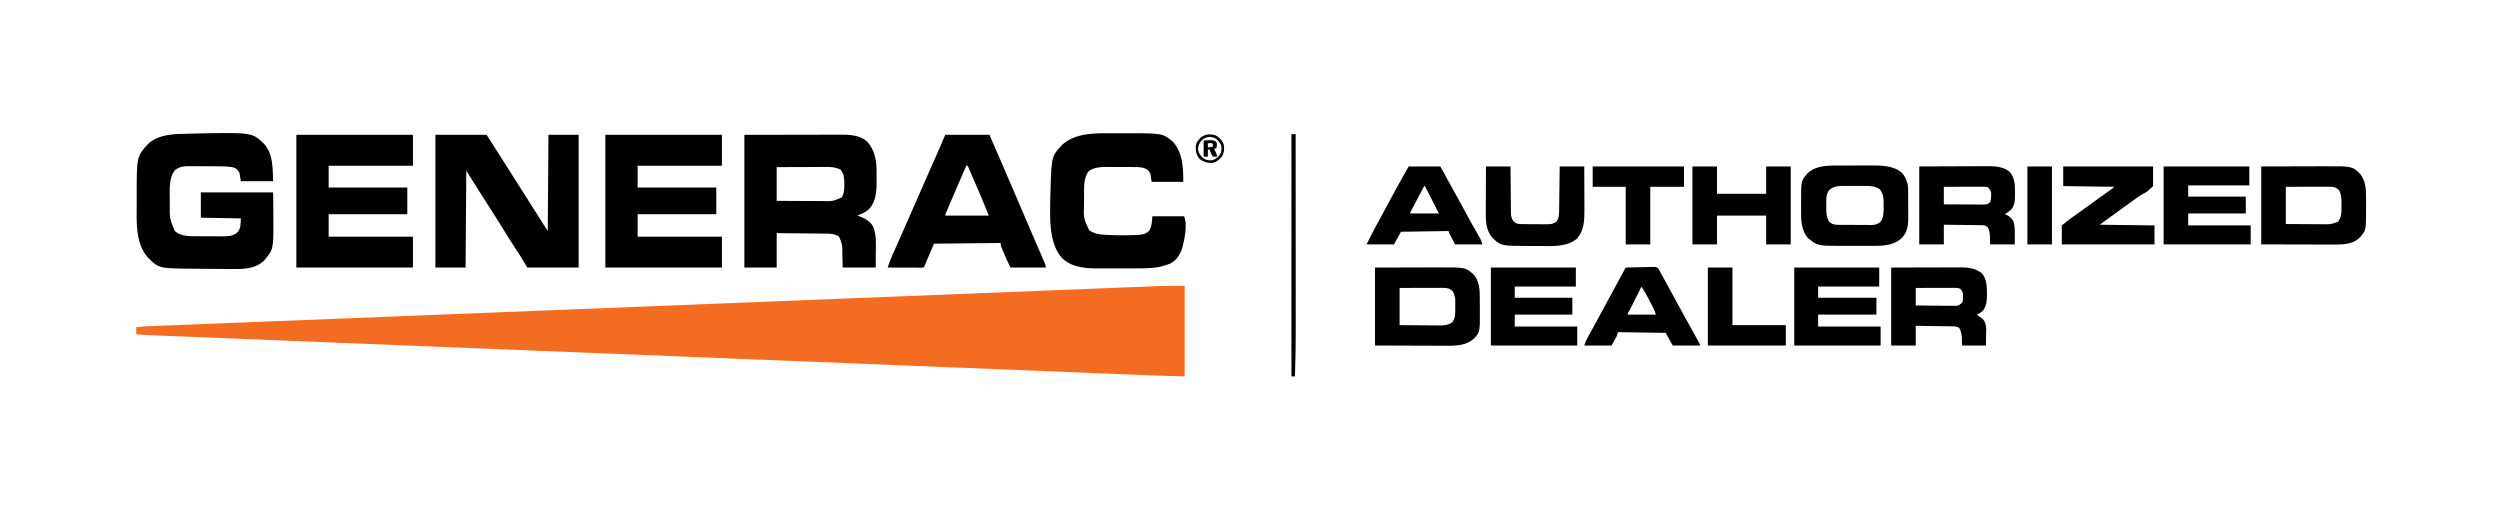 <?xml version="1.0" encoding="UTF-8"?>
<svg version="1.1" xmlns="http://www.w3.org/2000/svg" width="3560" height="728">
<path d="M0 0 C0 42.57 0 85.14 0 129 C-20.251 128.404 -40.489 127.794 -60.73 126.974 C-63.232 126.874 -65.734 126.774 -68.235 126.675 C-73.617 126.46 -78.998 126.244 -84.379 126.027 C-92.434 125.703 -100.49 125.381 -108.546 125.059 C-122.285 124.509 -136.024 123.958 -149.763 123.406 C-163.663 122.848 -177.564 122.291 -191.464 121.734 C-192.346 121.699 -193.228 121.663 -194.136 121.627 C-197.727 121.483 -201.319 121.339 -204.91 121.195 C-241.263 119.74 -277.617 118.282 -313.97 116.823 C-318.983 116.622 -323.996 116.421 -329.009 116.22 C-330.005 116.18 -331 116.14 -332.026 116.099 C-354.134 115.211 -376.242 114.325 -398.349 113.439 C-401.378 113.317 -404.408 113.196 -407.437 113.074 C-415.557 112.749 -423.678 112.423 -431.799 112.098 C-488.44 109.827 -545.082 107.556 -601.724 105.283 C-603.324 105.219 -603.324 105.219 -604.956 105.153 C-616.847 104.676 -628.738 104.199 -640.629 103.722 C-641.702 103.679 -642.776 103.636 -643.882 103.591 C-652.567 103.243 -652.567 103.243 -656.906 103.068 C-725.634 100.311 -794.361 97.555 -863.089 94.801 C-880.422 94.106 -897.756 93.412 -915.089 92.717 C-916.69 92.653 -916.69 92.653 -918.323 92.587 C-951.211 91.27 -984.098 89.951 -1016.986 88.632 C-1018.018 88.591 -1019.05 88.549 -1020.114 88.507 C-1042.772 87.598 -1065.43 86.689 -1088.089 85.78 C-1096.195 85.454 -1104.302 85.129 -1112.408 84.804 C-1114.425 84.723 -1116.442 84.642 -1118.458 84.561 C-1150.592 83.272 -1182.726 81.984 -1214.859 80.697 C-1248.103 79.365 -1281.346 78.032 -1314.589 76.696 C-1318.158 76.553 -1321.727 76.409 -1325.295 76.266 C-1326.609 76.213 -1326.609 76.213 -1327.949 76.159 C-1341.821 75.602 -1355.694 75.047 -1369.566 74.492 C-1383.203 73.946 -1396.84 73.399 -1410.476 72.85 C-1418.472 72.528 -1426.468 72.207 -1434.464 71.889 C-1440.399 71.652 -1446.333 71.413 -1452.267 71.173 C-1454.654 71.077 -1457.041 70.981 -1459.428 70.887 C-1482.265 69.982 -1482.265 69.982 -1493 69 C-1493 65.7 -1493 62.4 -1493 59 C-1486.882 58.145 -1480.836 57.738 -1474.666 57.504 C-1473.133 57.442 -1473.133 57.442 -1471.57 57.378 C-1468.135 57.239 -1464.7 57.105 -1461.266 56.971 C-1458.772 56.871 -1456.278 56.771 -1453.785 56.671 C-1448.34 56.452 -1442.896 56.236 -1437.451 56.022 C-1429.3 55.701 -1421.15 55.376 -1412.999 55.05 C-1399.107 54.495 -1385.216 53.943 -1371.324 53.393 C-1357.243 52.835 -1343.162 52.276 -1329.082 51.716 C-1327.748 51.663 -1327.748 51.663 -1326.388 51.608 C-1322.767 51.464 -1319.147 51.32 -1315.526 51.176 C-1278.755 49.711 -1241.983 48.25 -1205.211 46.792 C-1200.127 46.59 -1195.044 46.388 -1189.961 46.187 C-1188.446 46.127 -1188.446 46.127 -1186.901 46.065 C-1164.532 45.178 -1142.164 44.289 -1119.795 43.4 C-1116.734 43.278 -1113.673 43.157 -1110.612 43.035 C-1103.436 42.75 -1096.259 42.465 -1089.083 42.179 C-1030.76 39.861 -972.437 37.545 -914.114 35.231 C-913.034 35.188 -911.954 35.145 -910.84 35.101 C-898.794 34.623 -886.747 34.145 -874.7 33.668 C-873.612 33.624 -872.524 33.581 -871.404 33.537 C-862.492 33.183 -862.492 33.183 -858.208 33.013 C-788.664 30.255 -719.121 27.492 -649.578 24.725 C-632.061 24.029 -614.545 23.332 -597.029 22.635 C-595.95 22.592 -594.872 22.549 -593.761 22.505 C-560.511 21.182 -527.261 19.861 -494.01 18.541 C-492.966 18.499 -491.922 18.458 -490.846 18.415 C-467.923 17.505 -444.999 16.595 -422.075 15.686 C-413.872 15.36 -405.669 15.035 -397.466 14.709 C-395.426 14.628 -393.385 14.547 -391.344 14.466 C-358.844 13.177 -326.344 11.884 -293.843 10.591 C-260.187 9.251 -226.53 7.915 -192.874 6.583 C-189.256 6.439 -185.638 6.296 -182.021 6.153 C-181.133 6.118 -180.245 6.083 -179.33 6.046 C-165.297 5.491 -151.263 4.932 -137.23 4.372 C-123.416 3.82 -109.602 3.272 -95.788 2.728 C-87.699 2.409 -79.611 2.088 -71.522 1.763 C-65.5 1.521 -59.478 1.284 -53.455 1.049 C-51.047 0.954 -48.638 0.858 -46.23 0.76 C-42.933 0.626 -39.636 0.498 -36.34 0.371 C-34.987 0.314 -34.987 0.314 -33.606 0.255 C-22.395 -0.162 -11.241 0 0 0 Z " fill="#F36C21" transform="translate(1687,407)"/>
<path d="M0 0 C10.696 11.421 12.189 27.201 12.754 42.215 C12.97 47.722 12.97 47.722 13.191 53.34 C-1.989 53.34 -17.169 53.34 -32.809 53.34 C-33.799 47.4 -33.799 47.4 -34.809 41.34 C-37.839 36.289 -39.435 34.833 -44.809 33.34 C-52.524 32.209 -60.18 32.162 -67.969 32.137 C-68.967 32.132 -68.967 32.132 -69.986 32.128 C-73.503 32.113 -77.02 32.104 -80.537 32.1 C-84.147 32.094 -87.757 32.07 -91.366 32.042 C-94.166 32.023 -96.965 32.018 -99.765 32.016 C-101.737 32.012 -103.708 31.993 -105.68 31.974 C-113.795 31.994 -120.08 32.357 -126.621 37.59 C-135.496 48.747 -134.135 65.219 -134.069 78.772 C-134.059 81.402 -134.069 84.032 -134.082 86.662 C-134.274 106.43 -134.274 106.43 -126.809 124.34 C-118.638 132.112 -105.185 131.798 -94.609 131.773 C-93.294 131.779 -91.978 131.784 -90.623 131.789 C-87.86 131.798 -85.098 131.796 -82.336 131.786 C-78.819 131.774 -75.303 131.795 -71.786 131.824 C-68.394 131.847 -65.002 131.84 -61.609 131.836 C-59.734 131.853 -59.734 131.853 -57.821 131.87 C-50.203 131.81 -42.92 131.339 -37.195 125.77 C-32.499 119.443 -33.463 114.842 -32.809 106.34 C-51.619 106.01 -70.429 105.68 -89.809 105.34 C-89.809 93.46 -89.809 81.58 -89.809 69.34 C-55.819 69.34 -21.829 69.34 13.191 69.34 C13.253 78.147 13.315 86.954 13.379 96.027 C13.42 100.126 13.42 100.126 13.462 104.307 C13.73 150.445 13.73 150.445 0.199 166.406 C-13.928 180.012 -33.874 178.406 -52.062 178.379 C-53.668 178.377 -53.668 178.377 -55.306 178.376 C-67.633 178.351 -79.959 178.247 -92.286 178.077 C-94.895 178.044 -97.504 178.016 -100.114 177.993 C-149.407 177.56 -149.407 177.56 -164.625 162.707 C-183.385 142.37 -181.3 110.536 -181.131 84.732 C-181.118 81.955 -181.123 79.178 -181.128 76.401 C-181.208 17.933 -181.208 17.933 -164.551 -0.105 C-149.131 -13.865 -127.239 -13.91 -107.746 -14.285 C-106.073 -14.323 -104.4 -14.36 -102.726 -14.398 C-16.825 -16.246 -16.825 -16.246 0 0 Z " fill="#000000" transform="translate(375.809,204.66)"/>
<path d="M0 0 C24.09 0 48.18 0 73 0 C77.62 7.26 82.24 14.52 87 22 C89.799 26.395 89.799 26.395 92.598 30.789 C97.905 39.123 103.195 47.467 108.466 55.824 C114.615 65.567 120.81 75.282 127 85 C134.296 96.454 141.588 107.909 148.831 119.397 C152.537 125.276 156.269 131.137 160 137 C160.33 91.79 160.66 46.58 161 0 C175.19 0 189.38 0 204 0 C204 62.37 204 124.74 204 189 C179.91 189 155.82 189 131 189 C127.37 183.06 123.74 177.12 120 171 C117.519 167.151 115.029 163.317 112.5 159.5 C107.571 152.001 102.769 144.448 98.126 136.769 C92.832 128.029 87.311 119.436 81.807 110.828 C78.824 106.16 75.849 101.486 72.875 96.812 C72.295 95.902 71.716 94.991 71.119 94.053 C67.321 88.083 63.53 82.107 59.75 76.125 C59.315 75.438 58.881 74.75 58.433 74.042 C53.595 66.378 48.804 58.686 44 51 C43.67 96.54 43.34 142.08 43 189 C28.81 189 14.62 189 0 189 C0 126.63 0 64.26 0 0 Z " fill="#000000" transform="translate(620,192)"/>
<path d="M0 0 C24.544 -0.041 49.087 -0.083 74.375 -0.125 C82.115 -0.143 89.855 -0.161 97.83 -0.18 C107.306 -0.189 107.306 -0.189 111.747 -0.191 C114.838 -0.193 117.929 -0.2 121.021 -0.211 C124.972 -0.225 128.924 -0.229 132.876 -0.226 C134.321 -0.227 135.766 -0.231 137.211 -0.238 C150.497 -0.307 165.197 0.555 175.41 10.191 C185.158 21.281 188.119 35.897 188.203 50.285 C188.209 51.063 188.215 51.841 188.22 52.643 C188.23 54.284 188.236 55.926 188.24 57.567 C188.25 60.031 188.281 62.495 188.312 64.959 C188.405 78.773 187.745 94.003 178.285 104.992 C173.249 109.791 167.407 112.444 161 115 C162.16 115.42 162.16 115.42 163.344 115.848 C171.711 119.068 178.812 122.661 183.375 130.688 C188.314 142.666 187.236 156.063 187.125 168.75 C187.084 175.433 187.042 182.115 187 189 C171.49 189 155.98 189 140 189 C139.625 173.562 139.625 173.562 139.522 168.748 C139.55 156.262 139.55 156.262 134.875 145.062 C129.234 141.015 122.695 140.702 115.932 140.681 C115.17 140.671 114.408 140.661 113.623 140.651 C111.134 140.62 108.645 140.603 106.156 140.586 C104.419 140.567 102.682 140.548 100.944 140.527 C96.394 140.476 91.843 140.436 87.293 140.399 C81.821 140.352 76.349 140.29 70.878 140.231 C62.585 140.143 54.293 140.073 46 140 C46 156.17 46 172.34 46 189 C30.82 189 15.64 189 0 189 C0 126.63 0 64.26 0 0 Z M46 46 C46 61.84 46 77.68 46 94 C60.177 94.087 60.177 94.087 74.354 94.146 C80.14 94.164 85.927 94.185 91.714 94.226 C96.383 94.259 101.051 94.277 105.719 94.285 C107.495 94.29 109.272 94.301 111.048 94.317 C125.415 94.73 125.415 94.73 138.438 89.312 C142.251 83.669 142.361 76.664 142.312 70.062 C142.308 69.273 142.303 68.484 142.298 67.671 C142.158 60.739 141.507 55.055 137 49.562 C127.413 44.569 115.604 45.737 105.082 45.805 C103.371 45.808 101.661 45.811 99.95 45.813 C95.483 45.821 91.017 45.84 86.55 45.863 C81.172 45.887 75.794 45.896 70.415 45.908 C62.277 45.927 54.139 45.965 46 46 Z " fill="#000000" transform="translate(1060,192)"/>
<path d="M0 0 C54.78 0 109.56 0 166 0 C166 14.52 166 29.04 166 44 C126.4 44 86.8 44 46 44 C46 54.23 46 64.46 46 75 C82.96 75 119.92 75 158 75 C158 87.54 158 100.08 158 113 C121.04 113 84.08 113 46 113 C46 123.56 46 134.12 46 145 C85.6 145 125.2 145 166 145 C166 159.52 166 174.04 166 189 C111.22 189 56.44 189 0 189 C0 126.63 0 64.26 0 0 Z " fill="#000000" transform="translate(862,192)"/>
<path d="M0 0 C54.78 0 109.56 0 166 0 C166 14.52 166 29.04 166 44 C126.4 44 86.8 44 46 44 C46 54.23 46 64.46 46 75 C82.96 75 119.92 75 158 75 C158 87.54 158 100.08 158 113 C121.04 113 84.08 113 46 113 C46 123.56 46 134.12 46 145 C85.6 145 125.2 145 166 145 C166 159.52 166 174.04 166 189 C111.22 189 56.44 189 0 189 C0 126.63 0 64.26 0 0 Z " fill="#000000" transform="translate(422,192)"/>
<path d="M0 0 C3.411 -0.002 6.822 -0.02 10.233 -0.039 C65.53 -0.18 65.53 -0.18 80.265 12.498 C93.953 28.406 94.577 49.175 94.577 69.185 C79.727 69.185 64.877 69.185 49.577 69.185 C48.587 63.245 48.587 63.245 47.577 57.185 C44.308 51.737 43.315 51.13 37.577 49.185 C31.634 47.825 25.628 48.023 19.565 48.017 C17.819 48.012 17.819 48.012 16.038 48.007 C13.578 48.002 11.118 48 8.657 48 C4.92 47.998 1.183 47.98 -2.554 47.961 C-4.951 47.958 -7.349 47.956 -9.747 47.955 C-10.853 47.948 -11.958 47.94 -13.097 47.933 C-22.599 47.961 -32.662 48.167 -40.423 54.185 C-46.387 62.287 -46.733 73.057 -46.724 82.732 C-46.73 84.193 -46.73 84.193 -46.737 85.683 C-46.742 87.73 -46.743 89.777 -46.739 91.824 C-46.735 94.914 -46.759 98.002 -46.784 101.092 C-47.489 120.967 -47.489 120.967 -39.423 138.185 C-31.147 143.79 -21.392 144.487 -11.673 144.81 C-10.696 144.848 -9.72 144.885 -8.713 144.923 C-1.61 145.179 5.47 145.358 12.577 145.185 C13.489 145.167 14.4 145.15 15.339 145.131 C18.544 145.062 21.748 144.97 24.952 144.873 C26.506 144.839 26.506 144.839 28.09 144.805 C35.084 144.554 40.667 144.017 45.89 138.935 C49.979 132.271 49.858 126.101 50.577 118.185 C65.427 118.185 80.277 118.185 95.577 118.185 C101.114 129.259 96.03 152.846 92.827 164.31 C89.698 173.365 85.022 180.408 76.577 185.185 C60.27 192.695 42.082 192.346 24.503 192.353 C22.767 192.356 21.031 192.36 19.296 192.363 C15.672 192.369 12.049 192.371 8.426 192.371 C3.832 192.371 -0.762 192.384 -5.356 192.401 C-8.938 192.413 -12.52 192.415 -16.103 192.414 C-17.794 192.415 -19.485 192.419 -21.177 192.427 C-40.975 192.511 -62.227 192.425 -77.579 178.185 C-98.57 156.254 -95.06 113.485 -94.61 85.213 C-93.214 32.481 -93.214 32.481 -77.196 15.701 C-56.188 -2.254 -25.984 -0.002 0 0 Z " fill="#000000" transform="translate(1590.423,189.815)"/>
<path d="M0 0 C20.79 0 41.58 0 63 0 C66.547 8.168 70.095 16.335 73.75 24.75 C74.842 27.262 75.933 29.774 77.058 32.362 C83.594 47.413 90.079 62.485 96.533 77.572 C98.914 83.136 101.299 88.699 103.684 94.262 C106.632 101.14 109.58 108.019 112.525 114.899 C113.578 117.357 114.631 119.815 115.684 122.273 C115.944 122.882 116.205 123.491 116.474 124.118 C119.869 132.044 123.276 139.965 126.696 147.88 C128.666 152.441 130.632 157.003 132.598 161.565 C133.529 163.721 134.462 165.877 135.396 168.032 C136.686 171.005 137.969 173.981 139.25 176.957 C139.633 177.836 140.016 178.714 140.411 179.619 C140.755 180.421 141.099 181.224 141.453 182.05 C141.754 182.745 142.054 183.44 142.364 184.156 C143 186 143 186 143 189 C126.5 189 110 189 93 189 C89.431 181.862 86.18 174.918 83.188 167.562 C82.781 166.583 82.374 165.604 81.955 164.596 C81.572 163.658 81.188 162.72 80.793 161.754 C80.448 160.912 80.103 160.069 79.747 159.201 C79 157 79 157 79 154 C31.975 154.495 31.975 154.495 -16 155 C-22.93 171.335 -22.93 171.335 -30 188 C-31 189 -31 189 -33.056 189.12 C-33.96 189.118 -34.864 189.116 -35.795 189.114 C-36.816 189.113 -37.837 189.113 -38.889 189.113 C-39.999 189.108 -41.11 189.103 -42.254 189.098 C-43.384 189.096 -44.515 189.095 -45.68 189.093 C-49.307 189.088 -52.935 189.075 -56.562 189.062 C-59.015 189.057 -61.467 189.053 -63.92 189.049 C-69.947 189.038 -75.973 189.021 -82 189 C-80.071 182.875 -77.813 177.012 -75.184 171.156 C-74.815 170.327 -74.447 169.497 -74.068 168.642 C-73.275 166.858 -72.48 165.074 -71.684 163.291 C-69.973 159.46 -68.271 155.625 -66.569 151.79 C-65.686 149.801 -64.802 147.812 -63.918 145.824 C-59.56 136.021 -55.245 126.2 -50.938 116.375 C-50.192 114.676 -49.446 112.976 -48.701 111.277 C-46.467 106.185 -44.233 101.092 -42 96 C-39.022 89.208 -36.042 82.416 -33.062 75.625 C-32.697 74.792 -32.332 73.959 -31.955 73.101 C-27.592 63.156 -23.215 53.216 -18.82 43.285 C-18.39 42.312 -17.959 41.339 -17.516 40.337 C-15.439 35.643 -13.361 30.95 -11.28 26.258 C-10.524 24.551 -9.768 22.844 -9.012 21.137 C-8.679 20.388 -8.347 19.64 -8.004 18.869 C-5.237 12.615 -2.632 6.318 0 0 Z M30 44 C27.12 50.616 24.242 57.233 21.366 63.85 C20.03 66.925 18.693 69.999 17.355 73.073 C9.946 90.071 9.946 90.071 2.754 107.16 C2.322 108.205 2.322 108.205 1.881 109.271 C0.561 112.047 0.561 112.047 0 115 C20.46 115 40.92 115 62 115 C55.363 98.373 55.363 98.373 48.406 81.891 C47.929 80.787 47.452 79.683 46.961 78.546 C45.476 75.113 43.988 71.681 42.5 68.25 C41.476 65.884 40.453 63.518 39.43 61.152 C36.956 55.434 34.479 49.716 32 44 C31.34 44 30.68 44 30 44 Z " fill="#000000" transform="translate(1346,192)"/>
<path d="M0 0 C1.693 -0.004 3.387 -0.008 5.08 -0.013 C8.613 -0.02 12.146 -0.02 15.68 -0.015 C20.162 -0.009 24.644 -0.026 29.126 -0.049 C32.62 -0.064 36.113 -0.065 39.607 -0.062 C41.257 -0.062 42.908 -0.067 44.558 -0.078 C59.676 -0.16 76.871 0.052 88.879 10.547 C94.361 17.181 97.43 25.31 97.489 33.829 C97.499 34.937 97.508 36.046 97.518 37.188 C97.525 38.98 97.525 38.98 97.531 40.809 C97.537 42.044 97.543 43.28 97.549 44.553 C97.558 47.171 97.565 49.789 97.568 52.406 C97.575 56.389 97.609 60.372 97.641 64.355 C97.647 66.902 97.652 69.449 97.656 71.996 C97.669 73.179 97.681 74.361 97.694 75.58 C97.666 86.143 96.06 95.121 88.68 103.078 C75.468 115.832 55.197 114.462 38.109 114.434 C36.808 114.435 35.507 114.436 34.167 114.436 C31.438 114.438 28.708 114.436 25.979 114.431 C22.524 114.425 19.068 114.429 15.613 114.435 C12.258 114.439 8.902 114.436 5.547 114.434 C3.72 114.437 3.72 114.437 1.856 114.44 C-31.554 114.35 -31.554 114.35 -45.359 103.113 C-55.698 90.539 -55.001 75.115 -54.933 59.683 C-54.922 56.807 -54.933 53.931 -54.945 51.055 C-54.97 21.769 -54.97 21.769 -45.918 11.266 C-33.545 -0.507 -16.012 -0.016 0 0 Z M-13.547 33.988 C-14.101 34.446 -14.655 34.904 -15.227 35.375 C-19.988 41.719 -19.005 50.219 -18.984 57.738 C-19 58.927 -19.017 60.117 -19.033 61.342 C-19.037 68.039 -18.662 73.264 -15.672 79.301 C-11.331 83.533 -7.942 84.422 -2.01 84.462 C-0.268 84.476 -0.268 84.476 1.51 84.491 C2.766 84.495 4.022 84.5 5.316 84.504 C6.607 84.51 7.899 84.515 9.229 84.521 C11.963 84.532 14.698 84.538 17.432 84.541 C20.926 84.546 24.419 84.571 27.913 84.599 C31.256 84.622 34.598 84.624 37.941 84.629 C39.192 84.641 40.442 84.654 41.73 84.666 C49.984 84.748 49.984 84.748 57.328 81.301 C63.195 74.165 62.535 66.296 62.578 57.488 C62.599 56.446 62.619 55.404 62.641 54.33 C62.68 46.399 62.159 39.395 56.641 33.363 C49.679 29.029 42.515 29.002 34.547 29.035 C33.534 29.033 32.521 29.031 31.477 29.029 C29.346 29.028 27.215 29.032 25.083 29.04 C21.838 29.051 18.593 29.04 15.348 29.027 C13.268 29.029 11.189 29.031 9.109 29.035 C8.148 29.031 7.186 29.027 6.195 29.023 C-0.685 29.07 -8.103 29.235 -13.547 33.988 Z " fill="#000000" transform="translate(2619.672,235.699)"/>
<path d="M0 0 C18.026 -0.041 36.053 -0.083 54.625 -0.125 C63.126 -0.152 63.126 -0.152 71.799 -0.18 C78.782 -0.189 78.782 -0.189 82.063 -0.191 C84.328 -0.194 86.593 -0.201 88.858 -0.211 C129.321 -0.385 129.321 -0.385 141.242 10.812 C148.604 19.974 149.153 31.239 149.203 42.473 C149.209 43.473 149.215 44.473 149.22 45.503 C149.23 47.615 149.236 49.727 149.24 51.84 C149.25 55.028 149.281 58.216 149.312 61.404 C149.474 92.245 149.474 92.245 140 102 C130.011 110.216 117.28 111.469 104.784 111.341 C103.069 111.341 103.069 111.341 101.32 111.342 C97.592 111.34 93.865 111.317 90.137 111.293 C87.532 111.287 84.928 111.283 82.323 111.28 C76.2 111.271 70.077 111.246 63.954 111.216 C56.288 111.179 48.621 111.163 40.955 111.146 C27.303 111.117 13.652 111.057 0 111 C0 74.37 0 37.74 0 0 Z M35 29 C35 46.49 35 63.98 35 82 C46.713 82.116 46.713 82.116 58.426 82.195 C63.208 82.219 67.989 82.247 72.771 82.302 C76.629 82.345 80.487 82.369 84.345 82.38 C85.812 82.387 87.279 82.401 88.746 82.423 C96.704 82.536 103.207 82.588 110 78 C115.22 71.264 114.217 63.317 114.25 55.188 C114.271 53.929 114.291 52.67 114.312 51.373 C114.357 42.265 114.357 42.265 111 34 C106.276 29.512 102.794 28.875 96.417 28.886 C95.422 28.886 95.422 28.886 94.406 28.886 C92.215 28.887 90.023 28.895 87.832 28.902 C86.312 28.904 84.791 28.906 83.271 28.907 C79.271 28.91 75.272 28.92 71.272 28.931 C66.472 28.943 61.672 28.948 56.872 28.954 C49.581 28.963 42.291 28.983 35 29 Z " fill="#000000" transform="translate(1958,381)"/>
<path d="M0 0 C18.026 -0.041 36.053 -0.083 54.625 -0.125 C63.126 -0.152 63.126 -0.152 71.799 -0.18 C78.782 -0.189 78.782 -0.189 82.063 -0.191 C84.328 -0.194 86.593 -0.201 88.858 -0.211 C129.239 -0.384 129.239 -0.384 140.469 10.184 C148.375 19.562 149.319 31.702 149.266 43.496 C149.268 44.451 149.269 45.406 149.271 46.389 C149.273 48.392 149.269 50.394 149.261 52.397 C149.25 55.427 149.261 58.456 149.273 61.486 C149.296 91.366 149.296 91.366 139.812 101.75 C130.353 110.586 117.439 111.311 105.125 111.227 C103.411 111.227 103.411 111.227 101.662 111.228 C97.918 111.227 94.174 111.211 90.43 111.195 C87.821 111.192 85.212 111.189 82.603 111.187 C76.459 111.181 70.314 111.164 64.17 111.144 C56.481 111.119 48.791 111.109 41.102 111.098 C27.401 111.078 13.701 111.038 0 111 C0 74.37 0 37.74 0 0 Z M35 29 C35 46.49 35 63.98 35 82 C46.535 82.087 46.535 82.087 58.07 82.146 C62.78 82.164 67.489 82.185 72.198 82.226 C75.998 82.259 79.797 82.277 83.597 82.285 C85.042 82.29 86.487 82.301 87.931 82.317 C98.819 82.471 98.819 82.471 109 79 C114.958 71.82 114.212 64.684 114.25 55.75 C114.271 54.547 114.291 53.345 114.312 52.105 C114.342 45.348 114.033 40.087 111 34 C106.345 29.461 102.76 28.875 96.417 28.886 C95.422 28.886 95.422 28.886 94.406 28.886 C92.215 28.887 90.023 28.895 87.832 28.902 C86.312 28.904 84.791 28.906 83.271 28.907 C79.271 28.91 75.272 28.92 71.272 28.931 C66.472 28.943 61.672 28.948 56.872 28.954 C49.581 28.963 42.291 28.983 35 29 Z " fill="#000000" transform="translate(3220,237)"/>
<path d="M0 0 C17.738 -0.062 35.475 -0.124 53.75 -0.188 C59.331 -0.215 64.913 -0.242 70.663 -0.27 C77.528 -0.284 77.528 -0.284 80.751 -0.286 C82.981 -0.291 85.212 -0.301 87.442 -0.317 C90.839 -0.339 94.235 -0.342 97.632 -0.341 C98.61 -0.351 99.588 -0.362 100.595 -0.373 C110.451 -0.33 121.399 1.192 129 8 C136.168 16.542 136.343 26.261 136.312 36.938 C136.337 38.63 136.337 38.63 136.361 40.357 C136.366 47.993 136.107 55.247 131.062 61.34 C130.382 61.867 129.701 62.394 129 62.938 C128.319 63.483 127.639 64.028 126.938 64.59 C125.32 65.767 123.664 66.89 122 68 C122.887 68.392 123.774 68.784 124.688 69.188 C128.957 71.524 131.964 74.031 134.25 78.375 C136.286 85.501 136.121 92.586 136.062 99.938 C136.042 103.588 136.021 107.239 136 111 C124.45 111 112.9 111 101 111 C100.688 101.875 100.688 101.875 100.612 99.035 C100.393 94.024 99.824 90.307 97 86 C93.578 83.718 92.273 83.733 88.243 83.681 C86.472 83.651 86.472 83.651 84.665 83.621 C83.39 83.609 82.114 83.598 80.801 83.586 C79.495 83.567 78.19 83.547 76.845 83.527 C73.378 83.476 69.911 83.436 66.444 83.399 C62.905 83.359 59.365 83.308 55.826 83.258 C48.884 83.16 41.942 83.081 35 83 C35 92.24 35 101.48 35 111 C23.45 111 11.9 111 0 111 C0 74.37 0 37.74 0 0 Z M35 29 C35 37.25 35 45.5 35 54 C42.884 54.045 50.769 54.082 58.653 54.104 C62.314 54.114 65.975 54.128 69.636 54.151 C73.17 54.173 76.704 54.185 80.237 54.19 C82.24 54.195 84.243 54.211 86.246 54.227 C87.467 54.227 88.688 54.227 89.946 54.227 C91.021 54.231 92.096 54.236 93.203 54.241 C96.021 53.998 97.639 53.52 100 52 C102.343 48.71 102.329 45.521 102.375 41.562 C102.403 40.45 102.432 39.338 102.461 38.191 C101.907 34.354 100.68 32.745 98 30 C95.297 28.649 93.199 28.88 90.173 28.886 C88.342 28.887 88.342 28.887 86.473 28.887 C85.136 28.892 83.798 28.897 82.461 28.902 C81.096 28.904 79.731 28.906 78.367 28.907 C74.773 28.91 71.179 28.92 67.585 28.931 C63.919 28.942 60.252 28.946 56.586 28.951 C49.391 28.962 42.195 28.979 35 29 Z " fill="#000000" transform="translate(2733,237)"/>
<path d="M0 0 C26.39 -0.062 26.39 -0.062 53.312 -0.125 C58.851 -0.143 64.389 -0.161 70.095 -0.18 C76.901 -0.189 76.901 -0.189 80.095 -0.191 C82.308 -0.194 84.521 -0.201 86.734 -0.211 C90.102 -0.226 93.469 -0.228 96.837 -0.227 C97.809 -0.234 98.782 -0.241 99.783 -0.249 C110.726 -0.216 120.182 1.172 129 8 C136.054 15.777 136.49 27.127 136.375 37.125 C136.387 38.145 136.398 39.164 136.41 40.215 C136.381 47.909 135.47 55.104 130.688 61.375 C127.941 64.058 125.525 65.525 122 67 C122.536 67.392 123.073 67.784 123.625 68.188 C124.409 68.786 125.192 69.384 126 70 C128.267 71.665 128.267 71.665 130.535 73.328 C136.483 80.117 135.347 88.442 135.188 96.938 C135.126 101.578 135.064 106.219 135 111 C123.78 111 112.56 111 101 111 C100.688 102.438 100.688 102.438 100.612 99.783 C100.369 94.538 99.59 90.606 97 86 C93.791 83.85 91.027 83.731 87.222 83.681 C86.061 83.661 84.9 83.641 83.704 83.621 C82.456 83.609 81.208 83.598 79.922 83.586 C78.64 83.567 77.358 83.547 76.038 83.527 C72.638 83.476 69.239 83.436 65.839 83.399 C62.366 83.359 58.894 83.308 55.422 83.258 C48.615 83.16 41.808 83.081 35 83 C35 92.24 35 101.48 35 111 C23.45 111 11.9 111 0 111 C0 74.37 0 37.74 0 0 Z M35 29 C35 37.25 35 45.5 35 54 C42.867 54.09 50.734 54.164 58.601 54.207 C62.255 54.228 65.908 54.256 69.561 54.302 C73.088 54.345 76.615 54.369 80.143 54.38 C82.139 54.39 84.136 54.422 86.133 54.453 C87.354 54.453 88.575 54.454 89.833 54.454 C90.905 54.463 91.978 54.472 93.083 54.481 C96.717 53.882 98.374 52.529 101 50 C102.399 47.203 102.245 44.807 102.312 41.688 C102.35 40.557 102.387 39.426 102.426 38.262 C101.914 34.339 100.787 32.757 98 30 C94.797 28.932 92.518 28.879 89.152 28.886 C87.951 28.887 86.75 28.887 85.512 28.887 C84.215 28.892 82.918 28.897 81.582 28.902 C80.241 28.904 78.9 28.906 77.559 28.907 C74.033 28.91 70.507 28.92 66.98 28.931 C63.381 28.942 59.781 28.946 56.182 28.951 C49.121 28.962 42.061 28.979 35 29 Z " fill="#000000" transform="translate(2693,381)"/>
<path d="M0 0 C40.26 0 80.52 0 122 0 C122 8.91 122 17.82 122 27 C93.29 27 64.58 27 35 27 C35 32.28 35 37.56 35 43 C62.06 43 89.12 43 117 43 C117 50.92 117 58.84 117 67 C89.94 67 62.88 67 35 67 C35 72.61 35 78.22 35 84 C64.37 84 93.74 84 124 84 C124 92.91 124 101.82 124 111 C83.08 111 42.16 111 0 111 C0 74.37 0 37.74 0 0 Z " fill="#000000" transform="translate(3081,237)"/>
<path d="M0 0 C39.93 0 79.86 0 121 0 C121 8.91 121 17.82 121 27 C92.29 27 63.58 27 34 27 C34 32.28 34 37.56 34 43 C61.39 43 88.78 43 117 43 C117 50.92 117 58.84 117 67 C89.61 67 62.22 67 34 67 C34 72.61 34 78.22 34 84 C63.37 84 92.74 84 123 84 C123 92.91 123 101.82 123 111 C82.41 111 41.82 111 0 111 C0 74.37 0 37.74 0 0 Z " fill="#000000" transform="translate(2555,381)"/>
<path d="M0 0 C39.93 0 79.86 0 121 0 C121 8.91 121 17.82 121 27 C92.29 27 63.58 27 34 27 C34 32.28 34 37.56 34 43 C61.06 43 88.12 43 116 43 C116 50.92 116 58.84 116 67 C88.94 67 61.88 67 34 67 C34 72.61 34 78.22 34 84 C63.37 84 92.74 84 123 84 C123 92.91 123 101.82 123 111 C82.41 111 41.82 111 0 111 C0 74.37 0 37.74 0 0 Z " fill="#000000" transform="translate(2123,381)"/>
<path d="M0 0 C42.24 0 84.48 0 128 0 C128 9.24 128 18.48 128 28 C119.205 36.306 119.205 36.306 115.133 38.277 C110.037 40.91 105.58 44.065 101 47.5 C99.502 48.586 98.002 49.67 96.5 50.75 C95.757 51.286 95.015 51.822 94.25 52.375 C87.5 57.25 87.5 57.25 85.247 58.877 C83.758 59.953 82.269 61.028 80.781 62.103 C76.857 64.937 72.933 67.77 69.008 70.602 C68.191 71.191 67.373 71.781 66.531 72.389 C64.966 73.518 63.401 74.647 61.836 75.775 C60.776 76.54 60.776 76.54 59.695 77.32 C59.077 77.766 58.458 78.213 57.821 78.672 C55.867 80.097 53.934 81.549 52 83 C77.74 83.33 103.48 83.66 130 84 C130 92.91 130 101.82 130 111 C86.44 111 42.88 111 -2 111 C-2 102.09 -2 93.18 -2 84 C9.201 75.039 9.201 75.039 14.5 71.312 C15.703 70.461 16.907 69.61 18.109 68.758 C18.738 68.313 19.366 67.869 20.014 67.411 C23.608 64.858 27.178 62.271 30.75 59.688 C31.504 59.142 32.259 58.597 33.036 58.035 C35.358 56.357 37.679 54.679 40 53 C43.083 50.77 46.166 48.541 49.25 46.312 C49.99 45.777 50.73 45.242 51.493 44.691 C56.929 40.765 62.381 36.861 67.851 32.982 C70.541 31.132 70.541 31.132 73 29 C48.91 28.67 24.82 28.34 0 28 C0 18.76 0 9.52 0 0 Z " fill="#000000" transform="translate(2938,237)"/>
<path d="M0 0 C11.55 0 23.1 0 35 0 C35 12.87 35 25.74 35 39 C58.1 39 81.2 39 105 39 C105 26.13 105 13.26 105 0 C116.55 0 128.1 0 140 0 C140 36.63 140 73.26 140 111 C128.45 111 116.9 111 105 111 C105 97.47 105 83.94 105 70 C81.9 70 58.8 70 35 70 C35 83.53 35 97.06 35 111 C23.45 111 11.9 111 0 111 C0 74.37 0 37.74 0 0 Z " fill="#000000" transform="translate(2410,237)"/>
<path d="M0 0 C11.55 0 23.1 0 35 0 C35.056 7.692 35.056 7.692 35.113 15.539 C35.144 18.793 35.175 22.047 35.209 25.301 C35.263 30.462 35.314 35.624 35.346 40.786 C35.372 44.949 35.413 49.111 35.463 53.274 C35.48 54.86 35.491 56.446 35.498 58.032 C35.507 60.258 35.535 62.483 35.568 64.709 C35.584 66.608 35.584 66.608 35.601 68.545 C36.138 73.195 37.504 76.645 41 79.812 C44.268 81.753 46.932 82.13 50.652 82.161 C51.593 82.171 52.534 82.18 53.504 82.19 C54.52 82.194 55.536 82.199 56.582 82.203 C58.152 82.212 58.152 82.212 59.755 82.22 C61.971 82.23 64.188 82.236 66.405 82.24 C69.789 82.25 73.172 82.281 76.557 82.312 C78.711 82.319 80.865 82.324 83.02 82.328 C84.534 82.347 84.534 82.347 86.079 82.366 C91.463 82.349 95.383 82.104 100 79 C103.811 73.875 104.126 69.383 104.205 63.12 C104.215 62.437 104.225 61.753 104.235 61.049 C104.267 58.799 104.292 56.548 104.316 54.297 C104.337 52.733 104.358 51.169 104.379 49.606 C104.434 45.496 104.484 41.386 104.532 37.276 C104.591 32.342 104.658 27.407 104.723 22.473 C104.82 14.982 104.909 7.491 105 0 C116.55 0 128.1 0 140 0 C140.08 18.486 140.08 18.486 140.098 26.43 C140.11 31.828 140.124 37.226 140.151 42.624 C140.173 46.981 140.185 51.338 140.19 55.696 C140.193 57.349 140.201 59.003 140.211 60.656 C140.304 75.373 140.129 89.833 130.473 101.91 C116.069 115.68 91.893 113.326 73.601 113.261 C70.007 113.25 66.414 113.261 62.82 113.273 C21.418 113.3 21.418 113.3 8.941 101.27 C-0.838 89.837 -0.283 75.785 -0.195 61.621 C-0.192 59.84 -0.189 58.06 -0.187 56.279 C-0.179 51.618 -0.16 46.958 -0.137 42.297 C-0.113 36.691 -0.104 31.085 -0.092 25.479 C-0.073 16.986 -0.035 8.493 0 0 Z " fill="#000000" transform="translate(2116,237)"/>
<path d="M0 0 C6.317 -0.203 12.632 -0.343 18.951 -0.439 C21.1 -0.48 23.249 -0.534 25.397 -0.604 C28.488 -0.701 31.576 -0.746 34.668 -0.781 C36.106 -0.843 36.106 -0.843 37.573 -0.906 C44.082 -0.911 44.082 -0.911 46.626 1.613 C47.945 3.687 48.988 5.763 50 8 C50.604 9.053 51.208 10.105 51.83 11.189 C52.672 12.72 52.672 12.72 53.531 14.281 C53.844 14.848 54.157 15.416 54.479 16 C55.488 17.832 56.494 19.666 57.5 21.5 C58.21 22.79 58.919 24.08 59.629 25.37 C64.623 34.453 69.567 43.563 74.493 52.683 C77.567 58.37 80.666 64.041 83.812 69.688 C84.382 70.709 84.382 70.709 84.962 71.751 C85.361 72.467 85.761 73.184 86.172 73.922 C89.609 80.091 93.038 86.265 96.458 92.443 C97.191 93.766 97.924 95.089 98.659 96.41 C99.693 98.271 100.724 100.133 101.754 101.996 C102.355 103.081 102.957 104.165 103.576 105.283 C105 108 105 108 106 111 C93.13 111 80.26 111 67 111 C63.7 105.06 60.4 99.12 57 93 C23.34 92.505 23.34 92.505 -11 92 C-11.66 93.98 -12.32 95.96 -13 98 C-15.31 102.29 -17.62 106.58 -20 111 C-32.87 111 -45.74 111 -59 111 C-57.66 106.981 -56.618 104.013 -54.637 100.445 C-54.169 99.596 -53.701 98.747 -53.219 97.872 C-52.714 96.965 -52.208 96.059 -51.688 95.125 C-50.596 93.146 -49.505 91.167 -48.414 89.188 C-47.85 88.167 -47.285 87.146 -46.704 86.094 C-43.964 81.119 -41.263 76.122 -38.562 71.125 C-37.47 69.107 -36.378 67.089 -35.285 65.07 C-34.743 64.068 -34.2 63.065 -33.641 62.032 C-30.929 57.021 -28.214 52.01 -25.5 47 C-22.167 40.848 -18.835 34.696 -15.504 28.543 C-14.64 26.947 -14.64 26.947 -13.758 25.318 C-12.668 23.305 -11.578 21.292 -10.488 19.279 C-7.005 12.846 -3.507 6.421 0 0 Z M22 28 C21.531 28.943 21.062 29.886 20.579 30.858 C18.831 34.372 17.08 37.885 15.329 41.397 C14.573 42.915 13.817 44.433 13.062 45.951 C11.974 48.139 10.884 50.325 9.793 52.512 C9.458 53.186 9.124 53.86 8.779 54.555 C7.364 57.385 5.914 60.141 4.263 62.843 C2.832 64.871 2.832 64.871 3 67 C16.2 67 29.4 67 43 67 C41.616 62.847 40.374 59.528 38.391 55.734 C37.883 54.761 37.375 53.788 36.852 52.785 C36.323 51.784 35.795 50.782 35.25 49.75 C34.737 48.764 34.224 47.778 33.695 46.762 C28.683 37.186 28.683 37.186 23 28 C22.67 28 22.34 28 22 28 Z " fill="#000000" transform="translate(2315,381)"/>
<path d="M0 0 C14.85 0 29.7 0 45 0 C52 12.688 52 12.688 55.399 18.85 C58.653 24.748 61.908 30.644 65.168 36.539 C66.508 38.963 67.848 41.388 69.188 43.812 C69.52 44.414 69.852 45.016 70.195 45.635 C75.269 54.823 80.28 64.043 85.254 73.286 C89.657 81.439 94.217 89.5 98.864 97.517 C99.377 98.411 99.89 99.305 100.418 100.227 C100.869 101.006 101.321 101.785 101.786 102.588 C103 105 103 105 105 111 C92.13 111 79.26 111 66 111 C57 94 57 94 57 92 C34.56 92.33 12.12 92.66 -11 93 C-14.3 98.94 -17.6 104.88 -21 111 C-33.87 111 -46.74 111 -60 111 C-55.208 101.417 -50.422 91.905 -45.312 82.5 C-44.416 80.843 -44.416 80.843 -43.502 79.153 C-41.67 75.767 -39.835 72.384 -38 69 C-36.888 66.945 -35.776 64.891 -34.664 62.836 C-32.518 58.87 -30.369 54.905 -28.219 50.941 C-26.045 46.932 -23.879 42.919 -21.719 38.902 C-14.673 25.817 -7.422 12.876 0 0 Z M22 28 C21.394 29.151 20.788 30.302 20.164 31.488 C19.764 32.249 19.363 33.01 18.951 33.793 C18.06 35.486 17.17 37.178 16.28 38.871 C13.896 43.403 11.508 47.932 9.109 52.457 C8.651 53.324 8.193 54.19 7.72 55.083 C6.832 56.762 5.941 58.441 5.049 60.118 C4.649 60.876 4.248 61.634 3.836 62.414 C3.303 63.419 3.303 63.419 2.759 64.444 C1.927 65.861 1.927 65.861 2 67 C15.53 67 29.06 67 43 67 C38.229 57.459 33.455 47.943 28.5 38.5 C27.696 36.963 27.696 36.963 26.875 35.395 C25.585 32.929 24.293 30.464 23 28 C22.67 28 22.34 28 22 28 Z " fill="#000000" transform="translate(2006,237)"/>
<path d="M0 0 C42.9 0 85.8 0 130 0 C130 9.57 130 19.14 130 29 C114.16 29 98.32 29 82 29 C82 56.06 82 83.12 82 111 C70.45 111 58.9 111 47 111 C47 83.94 47 56.88 47 29 C31.49 29 15.98 29 0 29 C0 19.43 0 9.86 0 0 Z " fill="#000000" transform="translate(2268,237)"/>
<path d="M0 0 C11.55 0 23.1 0 35 0 C35 27.06 35 54.12 35 82 C60.08 82 85.16 82 111 82 C111 91.57 111 101.14 111 111 C74.37 111 37.74 111 0 111 C0 74.37 0 37.74 0 0 Z " fill="#000000" transform="translate(2432,381)"/>
<path d="M0 0 C11.55 0 23.1 0 35 0 C35 36.63 35 73.26 35 111 C23.45 111 11.9 111 0 111 C0 74.37 0 37.74 0 0 Z " fill="#000000" transform="translate(2887,237)"/>
<path d="M0 0 C1.98 0 3.96 0 6 0 C6.023 38.896 6.041 77.793 6.051 116.689 C6.052 121.301 6.054 125.912 6.055 130.524 C6.055 131.442 6.055 132.36 6.056 133.305 C6.06 148.09 6.068 162.875 6.077 177.659 C6.087 192.875 6.092 208.091 6.094 223.307 C6.095 232.665 6.1 242.024 6.108 251.383 C6.113 257.835 6.115 264.288 6.114 270.74 C6.113 274.441 6.114 278.141 6.119 281.841 C6.149 302.912 5.702 323.943 5 345 C3.35 345 1.7 345 0 345 C0 231.15 0 117.3 0 0 Z " fill="#000000" transform="translate(1839,191)"/>
<path d="M0 0 C5.15 2.961 9.473 7.356 11.234 13.133 C12.417 19.213 11.763 24.798 8.621 30.121 C4.747 34.483 0.502 38.18 -5.379 39.121 C-12.091 39.188 -16.924 38.048 -22.379 34.121 C-27.715 28.497 -28.791 23.323 -28.629 15.773 C-28.056 9.695 -24.88 5.994 -20.379 2.121 C-14.55 -2.002 -6.66 -2.461 0 0 Z M-20.195 6.855 C-23.585 11.07 -25.478 14.572 -25.379 20.121 C-24.275 25.96 -21.668 29.314 -17.098 32.992 C-13.192 35.557 -8.892 35.821 -4.379 35.121 C0.693 33.076 4.579 30.032 6.996 25.078 C8.178 21.377 8.317 17.937 7.621 14.121 C5.999 10.771 5.999 10.771 3.621 8.121 C3.002 7.379 2.384 6.636 1.746 5.871 C-4.858 0.433 -14.088 1.024 -20.195 6.855 Z " fill="#000000" transform="translate(1731.379,192.879)"/>
<path d="M0 0 C2.393 -0.083 4.785 -0.165 7.25 -0.25 C7.997 -0.286 8.743 -0.323 9.513 -0.36 C12.898 -0.417 14.721 -0.199 17.5 1.781 C19 4 19 4 18.75 7.75 C18.503 8.822 18.255 9.895 18 11 C17.01 11.33 16.02 11.66 15 12 C15.289 12.626 15.578 13.253 15.875 13.898 C16.246 14.716 16.617 15.533 17 16.375 C17.371 17.187 17.742 17.999 18.125 18.836 C19 21 19 21 19 23 C17.02 23 15.04 23 13 23 C12.328 21.711 11.663 20.419 11 19.125 C10.629 18.406 10.258 17.686 9.875 16.945 C9 15 9 15 9 13 C8.01 13 7.02 13 6 13 C6 16.3 6 19.6 6 23 C4.02 23 2.04 23 0 23 C0 15.41 0 7.82 0 0 Z M6 4 C6 5.98 6 7.96 6 10 C9.465 9.505 9.465 9.505 13 9 C13 7.68 13 6.36 13 5 C11.875 3.644 11.875 3.644 8.938 3.938 C7.968 3.958 6.999 3.979 6 4 Z " fill="#000000" transform="translate(1714,200)"/>
</svg>
